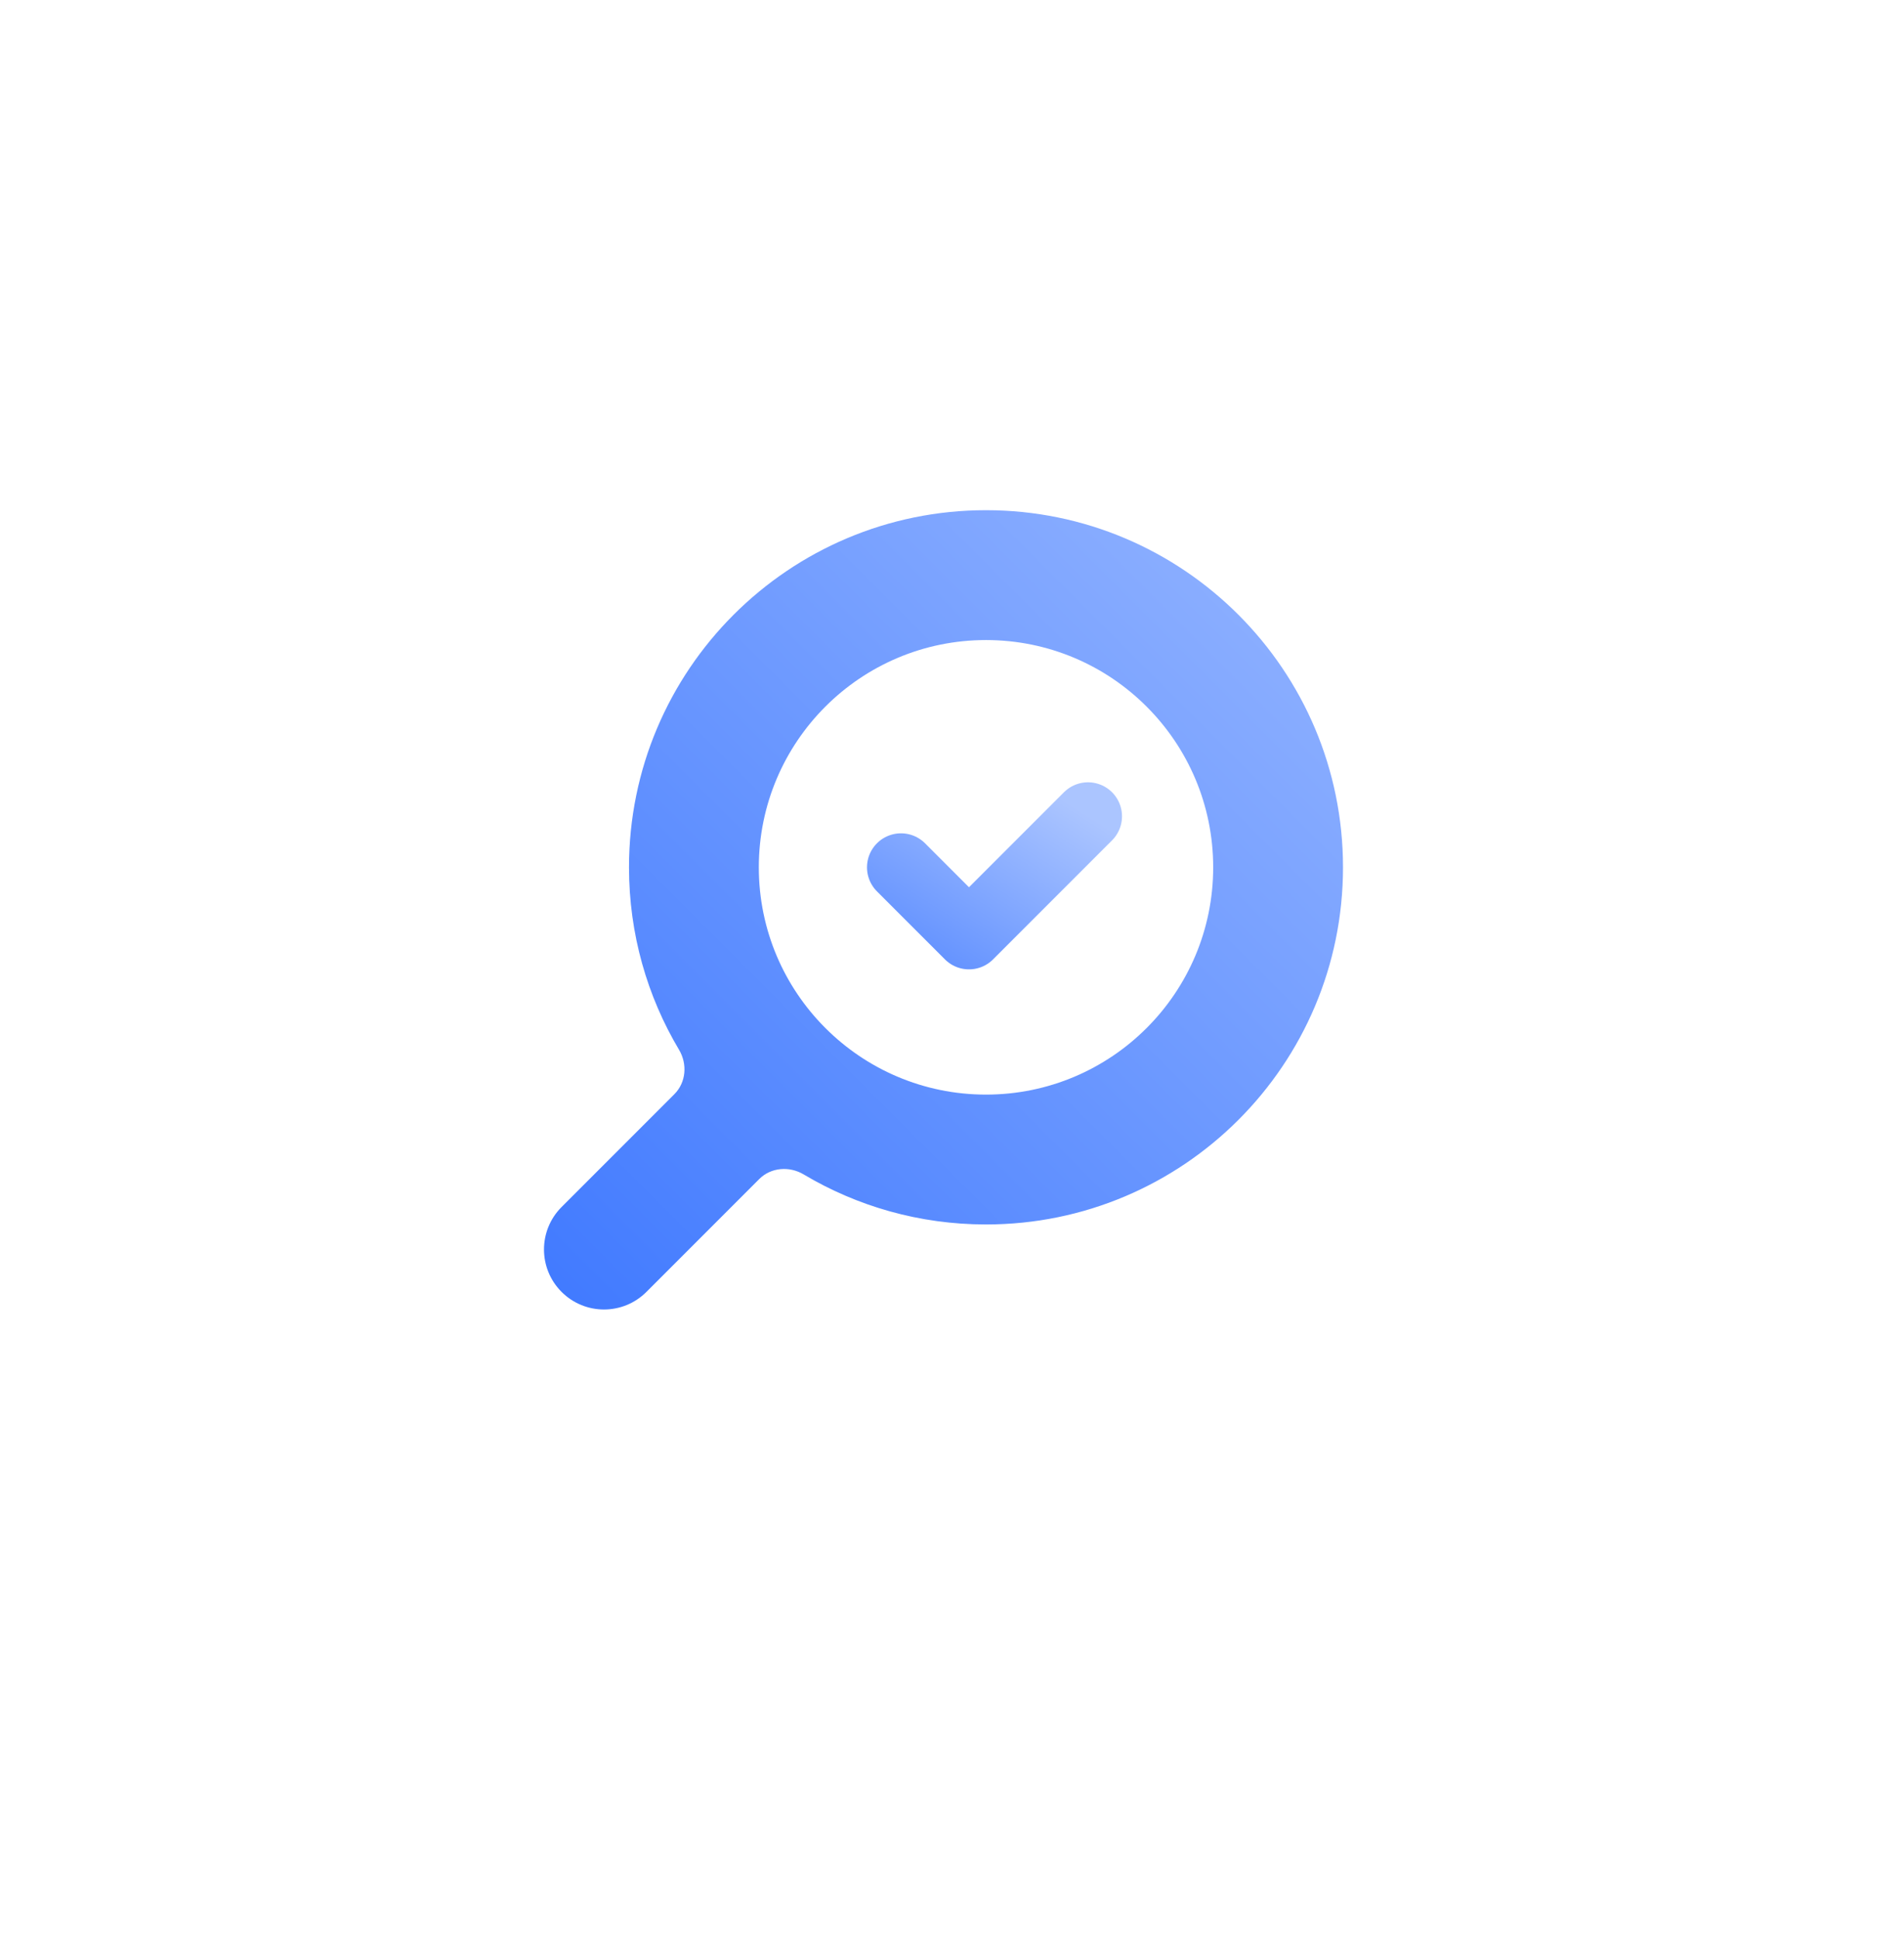 <svg width="112" height="114" viewBox="0 0 112 114" fill="none" xmlns="http://www.w3.org/2000/svg">
<g filter="url(#filter0_d)">
<path fill-rule="evenodd" clip-rule="evenodd" d="M56 92.791C77.424 92.791 94.792 75.423 94.792 53.999C94.792 32.575 77.424 13.166 56 13.166C34.576 13.166 17.208 32.575 17.208 53.999C17.208 75.423 34.576 92.791 56 92.791Z" fill="white"/>
</g>
<path fill-rule="evenodd" clip-rule="evenodd" d="M56 103C83.062 103 105 81.062 105 54C105 26.938 83.062 5 56 5C28.938 5 7 26.938 7 54C7 81.062 28.938 103 56 103Z" fill="white"/>
<path fill-rule="evenodd" clip-rule="evenodd" d="M38.646 38.688C38.646 39.816 37.732 40.73 36.604 40.73C35.477 40.73 34.562 39.816 34.562 38.688C34.562 37.561 35.477 36.647 36.604 36.647C37.732 36.647 38.646 37.561 38.646 38.688ZM44.771 38.689C44.771 39.816 43.857 40.73 42.729 40.73C41.602 40.73 40.688 39.816 40.688 38.689C40.688 37.561 41.602 36.647 42.729 36.647C43.857 36.647 44.771 37.561 44.771 38.689ZM48.854 40.73C49.982 40.73 50.896 39.816 50.896 38.689C50.896 37.561 49.982 36.647 48.854 36.647C47.727 36.647 46.812 37.561 46.812 38.689C46.812 39.816 47.727 40.73 48.854 40.73Z" fill="white"/>
<path d="M49.875 54L53.958 58.083L61.104 50.938" stroke="white" stroke-width="4.083" stroke-linecap="round" stroke-linejoin="round"/>
<path fill-rule="evenodd" clip-rule="evenodd" d="M58 72C69.598 72 79 62.598 79 51C79 39.402 69.598 30 58 30C46.402 30 37 39.402 37 51C37 54.92 38.074 58.589 39.943 61.728C40.443 62.566 40.36 63.648 39.67 64.338L33.034 70.975C31.655 72.353 31.655 74.588 33.034 75.966C34.412 77.345 36.647 77.345 38.025 75.966L44.662 69.329C45.352 68.64 46.434 68.558 47.272 69.057C50.411 70.926 54.08 72 58 72ZM71.364 51C71.364 58.38 65.38 64.364 58 64.364C50.62 64.364 44.636 58.38 44.636 51C44.636 43.62 50.62 37.636 58 37.636C65.38 37.636 71.364 43.62 71.364 51Z" fill="url(#paint0_linear)"/>
<path opacity="0.8" d="M53 51L57 55L64 48" stroke="url(#paint1_linear)" stroke-width="4" stroke-linecap="round" stroke-linejoin="round"/>
<defs>
<filter id="filter0_d" x="0.875" y="0.916" width="110.25" height="112.292" filterUnits="userSpaceOnUse" color-interpolation-filters="sRGB">
<feFlood flood-opacity="0" result="BackgroundImageFix"/>
<feColorMatrix in="SourceAlpha" type="matrix" values="0 0 0 0 0 0 0 0 0 0 0 0 0 0 0 0 0 0 127 0"/>
<feOffset dy="4.083"/>
<feGaussianBlur stdDeviation="8.167"/>
<feColorMatrix type="matrix" values="0 0 0 0 0.243 0 0 0 0 0.471 0 0 0 0 1 0 0 0 1 0"/>
<feBlend mode="normal" in2="BackgroundImageFix" result="effect1_dropShadow"/>
<feBlend mode="normal" in="SourceGraphic" in2="effect1_dropShadow" result="shape"/>
</filter>
<linearGradient id="paint0_linear" x1="31" y1="78" x2="80" y2="29" gradientUnits="userSpaceOnUse">
<stop stop-color="#3E78FF"/>
<stop offset="1" stop-color="#96B6FF"/>
</linearGradient>
<linearGradient id="paint1_linear" x1="53" y1="55" x2="59.341" y2="45.035" gradientUnits="userSpaceOnUse">
<stop stop-color="#3E78FF"/>
<stop offset="1" stop-color="#96B6FF"/>
</linearGradient>
</defs>
</svg>
